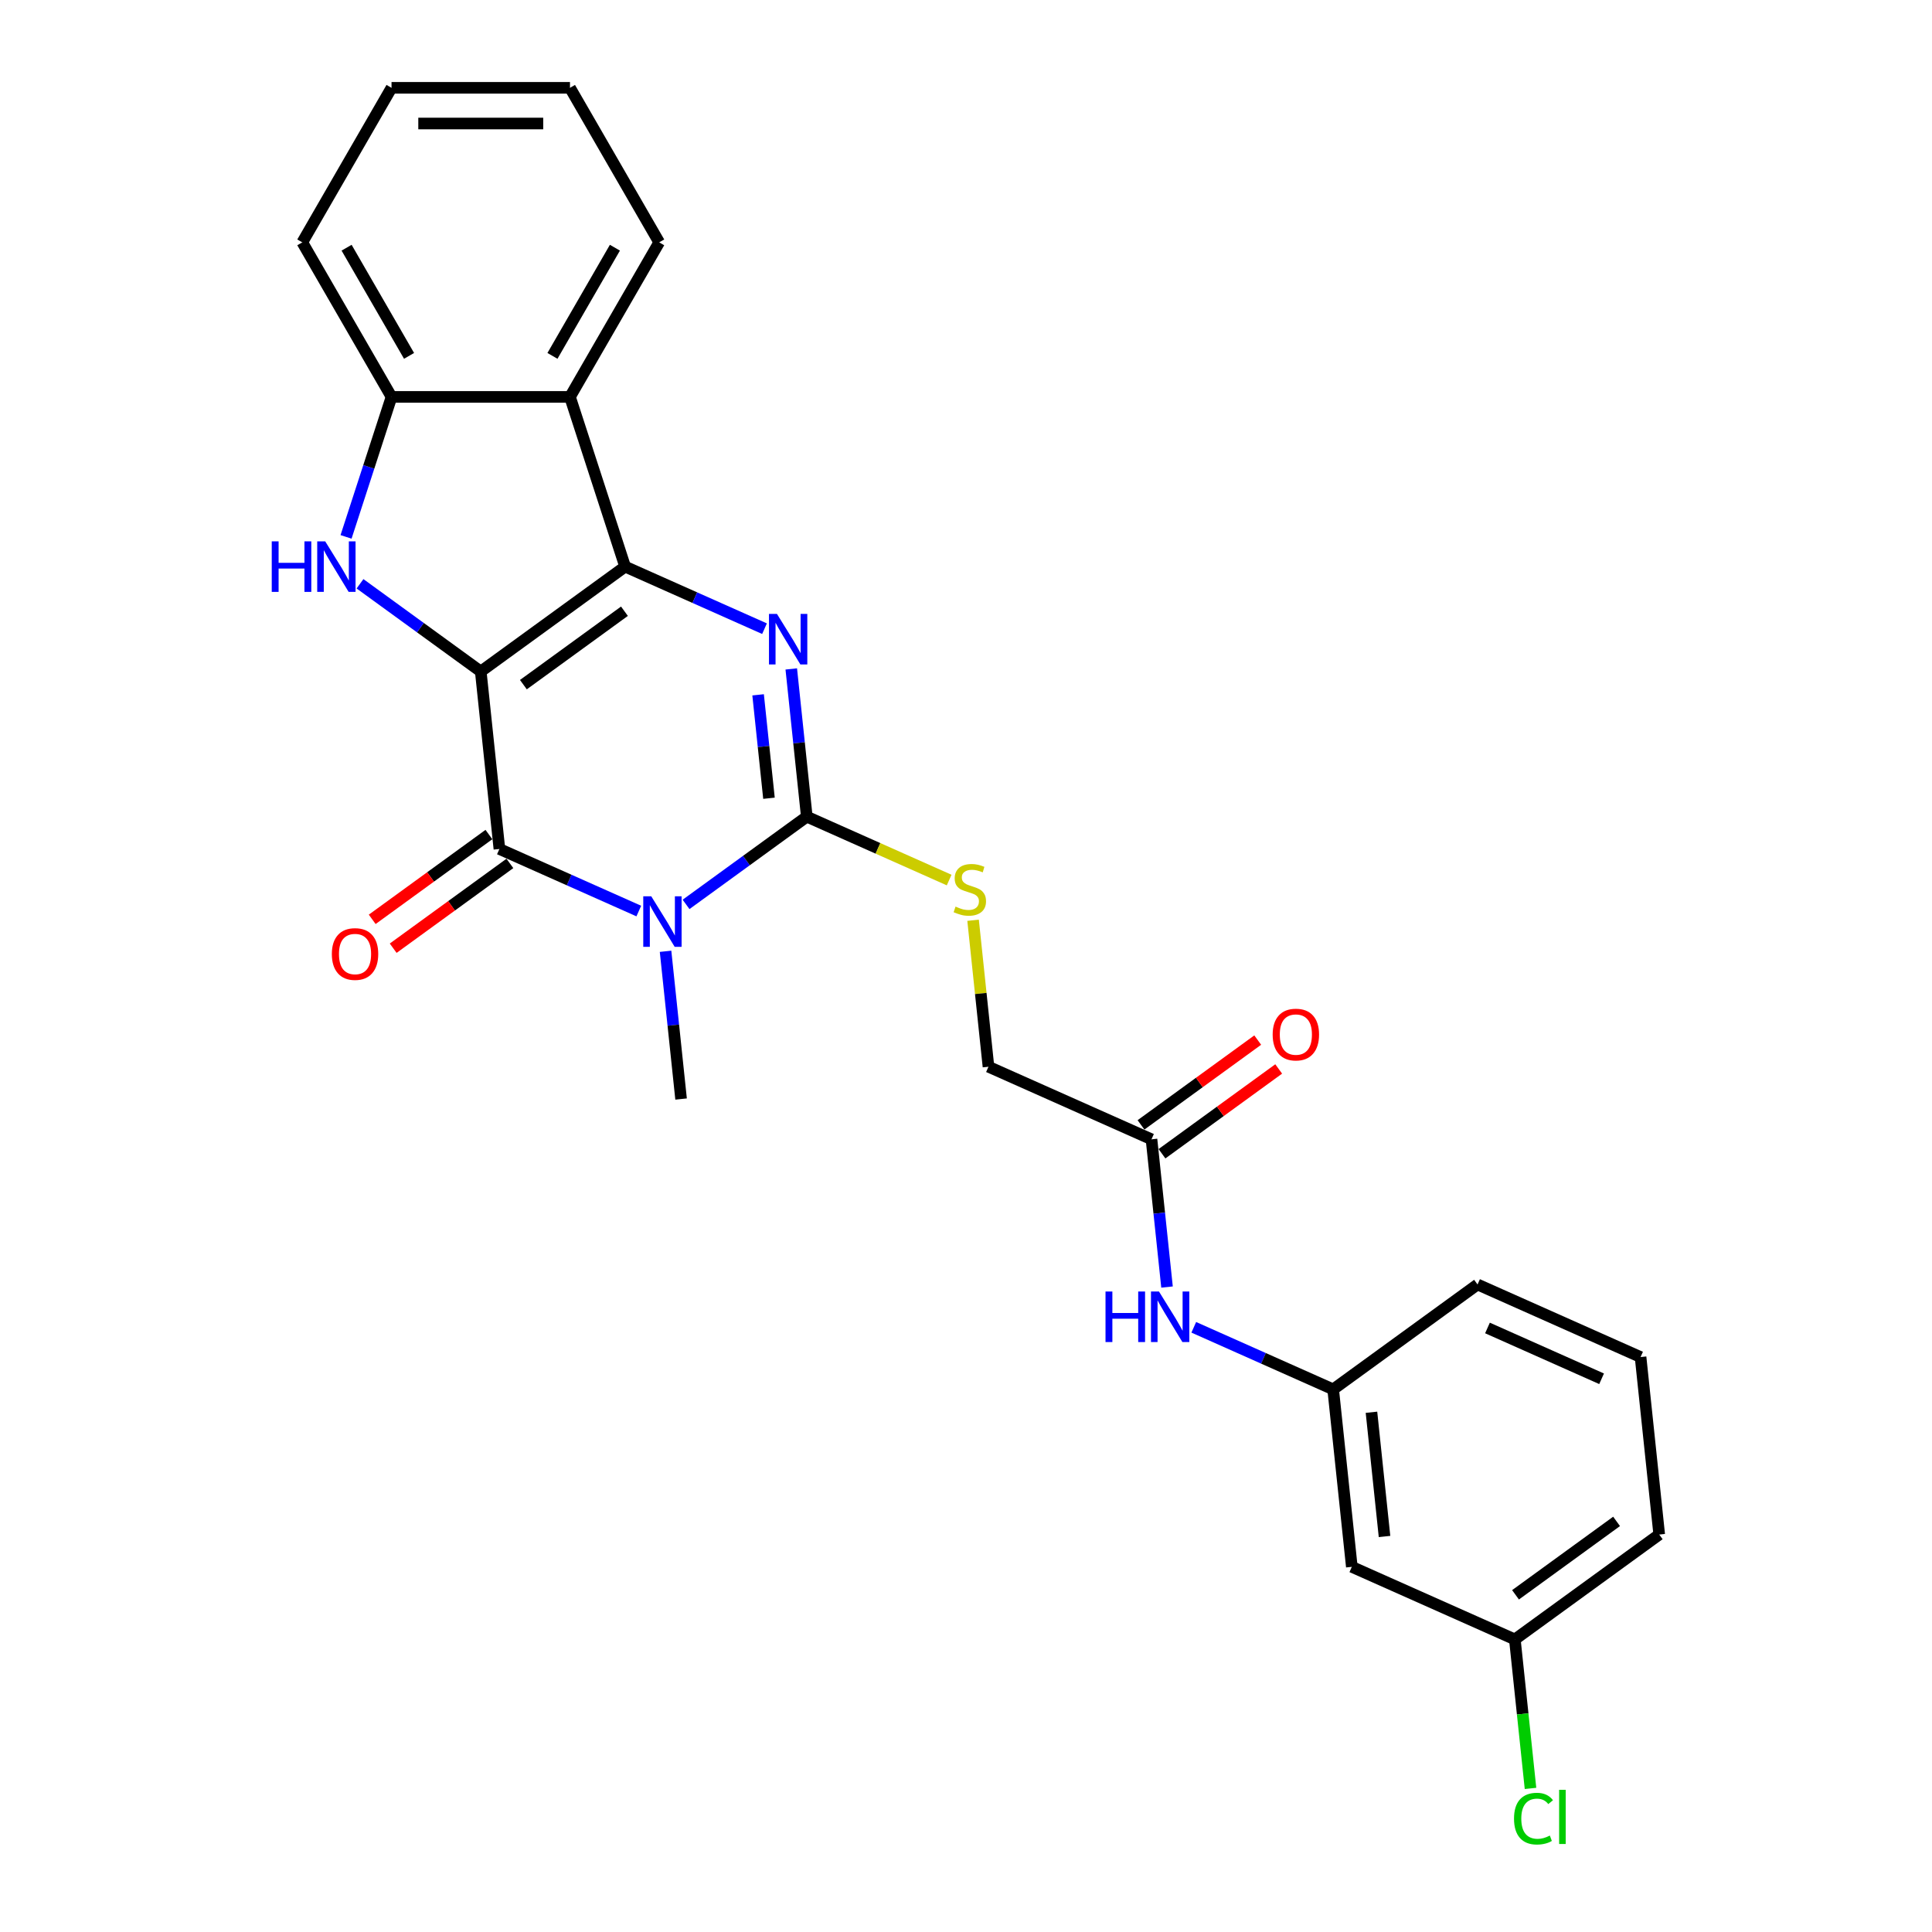 <?xml version='1.0' encoding='iso-8859-1'?>
<svg version='1.1' baseProfile='full'
              xmlns='http://www.w3.org/2000/svg'
                      xmlns:rdkit='http://www.rdkit.org/xml'
                      xmlns:xlink='http://www.w3.org/1999/xlink'
                  xml:space='preserve'
width='1000px' height='1000px' viewBox='0 0 1000 1000'>
<!-- END OF HEADER -->
<rect style='opacity:1.0;fill:#FFFFFF;stroke:none' width='1000' height='1000' x='0' y='0'> </rect>
<path class='bond-0' d='M 248.837,347.572 L 323.562,293.281' style='fill:none;fill-rule:evenodd;stroke:#000000;stroke-width:6px;stroke-linecap:butt;stroke-linejoin:miter;stroke-opacity:1' />
<path class='bond-0' d='M 270.904,354.374 L 323.212,316.37' style='fill:none;fill-rule:evenodd;stroke:#000000;stroke-width:6px;stroke-linecap:butt;stroke-linejoin:miter;stroke-opacity:1' />
<path class='bond-2' d='M 248.837,347.572 L 258.492,439.432' style='fill:none;fill-rule:evenodd;stroke:#000000;stroke-width:6px;stroke-linecap:butt;stroke-linejoin:miter;stroke-opacity:1' />
<path class='bond-5' d='M 248.837,347.572 L 217.589,324.869' style='fill:none;fill-rule:evenodd;stroke:#000000;stroke-width:6px;stroke-linecap:butt;stroke-linejoin:miter;stroke-opacity:1' />
<path class='bond-5' d='M 217.589,324.869 L 186.341,302.166' style='fill:none;fill-rule:evenodd;stroke:#0000FF;stroke-width:6px;stroke-linecap:butt;stroke-linejoin:miter;stroke-opacity:1' />
<path class='bond-3' d='M 323.562,293.281 L 359.638,309.343' style='fill:none;fill-rule:evenodd;stroke:#000000;stroke-width:6px;stroke-linecap:butt;stroke-linejoin:miter;stroke-opacity:1' />
<path class='bond-3' d='M 359.638,309.343 L 395.713,325.405' style='fill:none;fill-rule:evenodd;stroke:#0000FF;stroke-width:6px;stroke-linecap:butt;stroke-linejoin:miter;stroke-opacity:1' />
<path class='bond-6' d='M 323.562,293.281 L 295.02,205.436' style='fill:none;fill-rule:evenodd;stroke:#000000;stroke-width:6px;stroke-linecap:butt;stroke-linejoin:miter;stroke-opacity:1' />
<path class='bond-1' d='M 330.643,471.556 L 294.567,455.494' style='fill:none;fill-rule:evenodd;stroke:#0000FF;stroke-width:6px;stroke-linecap:butt;stroke-linejoin:miter;stroke-opacity:1' />
<path class='bond-1' d='M 294.567,455.494 L 258.492,439.432' style='fill:none;fill-rule:evenodd;stroke:#000000;stroke-width:6px;stroke-linecap:butt;stroke-linejoin:miter;stroke-opacity:1' />
<path class='bond-4' d='M 355.101,468.115 L 386.349,445.412' style='fill:none;fill-rule:evenodd;stroke:#0000FF;stroke-width:6px;stroke-linecap:butt;stroke-linejoin:miter;stroke-opacity:1' />
<path class='bond-4' d='M 386.349,445.412 L 417.597,422.709' style='fill:none;fill-rule:evenodd;stroke:#000000;stroke-width:6px;stroke-linecap:butt;stroke-linejoin:miter;stroke-opacity:1' />
<path class='bond-16' d='M 344.489,492.389 L 348.508,530.624' style='fill:none;fill-rule:evenodd;stroke:#0000FF;stroke-width:6px;stroke-linecap:butt;stroke-linejoin:miter;stroke-opacity:1' />
<path class='bond-16' d='M 348.508,530.624 L 352.527,568.86' style='fill:none;fill-rule:evenodd;stroke:#000000;stroke-width:6px;stroke-linecap:butt;stroke-linejoin:miter;stroke-opacity:1' />
<path class='bond-10' d='M 253.063,431.959 L 222.858,453.904' style='fill:none;fill-rule:evenodd;stroke:#000000;stroke-width:6px;stroke-linecap:butt;stroke-linejoin:miter;stroke-opacity:1' />
<path class='bond-10' d='M 222.858,453.904 L 192.654,475.849' style='fill:none;fill-rule:evenodd;stroke:#FF0000;stroke-width:6px;stroke-linecap:butt;stroke-linejoin:miter;stroke-opacity:1' />
<path class='bond-10' d='M 263.921,446.905 L 233.717,468.849' style='fill:none;fill-rule:evenodd;stroke:#000000;stroke-width:6px;stroke-linecap:butt;stroke-linejoin:miter;stroke-opacity:1' />
<path class='bond-10' d='M 233.717,468.849 L 203.512,490.794' style='fill:none;fill-rule:evenodd;stroke:#FF0000;stroke-width:6px;stroke-linecap:butt;stroke-linejoin:miter;stroke-opacity:1' />
<path class='bond-27' d='M 409.56,346.238 L 413.579,384.474' style='fill:none;fill-rule:evenodd;stroke:#0000FF;stroke-width:6px;stroke-linecap:butt;stroke-linejoin:miter;stroke-opacity:1' />
<path class='bond-27' d='M 413.579,384.474 L 417.597,422.709' style='fill:none;fill-rule:evenodd;stroke:#000000;stroke-width:6px;stroke-linecap:butt;stroke-linejoin:miter;stroke-opacity:1' />
<path class='bond-27' d='M 392.394,359.64 L 395.207,386.405' style='fill:none;fill-rule:evenodd;stroke:#0000FF;stroke-width:6px;stroke-linecap:butt;stroke-linejoin:miter;stroke-opacity:1' />
<path class='bond-27' d='M 395.207,386.405 L 398.02,413.17' style='fill:none;fill-rule:evenodd;stroke:#000000;stroke-width:6px;stroke-linecap:butt;stroke-linejoin:miter;stroke-opacity:1' />
<path class='bond-8' d='M 417.597,422.709 L 454.439,439.113' style='fill:none;fill-rule:evenodd;stroke:#000000;stroke-width:6px;stroke-linecap:butt;stroke-linejoin:miter;stroke-opacity:1' />
<path class='bond-8' d='M 454.439,439.113 L 491.282,455.516' style='fill:none;fill-rule:evenodd;stroke:#CCCC00;stroke-width:6px;stroke-linecap:butt;stroke-linejoin:miter;stroke-opacity:1' />
<path class='bond-7' d='M 179.112,277.893 L 190.883,241.665' style='fill:none;fill-rule:evenodd;stroke:#0000FF;stroke-width:6px;stroke-linecap:butt;stroke-linejoin:miter;stroke-opacity:1' />
<path class='bond-7' d='M 190.883,241.665 L 202.654,205.436' style='fill:none;fill-rule:evenodd;stroke:#000000;stroke-width:6px;stroke-linecap:butt;stroke-linejoin:miter;stroke-opacity:1' />
<path class='bond-19' d='M 295.02,205.436 L 341.203,125.445' style='fill:none;fill-rule:evenodd;stroke:#000000;stroke-width:6px;stroke-linecap:butt;stroke-linejoin:miter;stroke-opacity:1' />
<path class='bond-19' d='M 285.949,184.201 L 318.277,128.208' style='fill:none;fill-rule:evenodd;stroke:#000000;stroke-width:6px;stroke-linecap:butt;stroke-linejoin:miter;stroke-opacity:1' />
<path class='bond-26' d='M 295.02,205.436 L 202.654,205.436' style='fill:none;fill-rule:evenodd;stroke:#000000;stroke-width:6px;stroke-linecap:butt;stroke-linejoin:miter;stroke-opacity:1' />
<path class='bond-20' d='M 202.654,205.436 L 156.471,125.445' style='fill:none;fill-rule:evenodd;stroke:#000000;stroke-width:6px;stroke-linecap:butt;stroke-linejoin:miter;stroke-opacity:1' />
<path class='bond-20' d='M 211.725,184.201 L 179.397,128.208' style='fill:none;fill-rule:evenodd;stroke:#000000;stroke-width:6px;stroke-linecap:butt;stroke-linejoin:miter;stroke-opacity:1' />
<path class='bond-15' d='M 503.665,476.331 L 507.649,514.234' style='fill:none;fill-rule:evenodd;stroke:#CCCC00;stroke-width:6px;stroke-linecap:butt;stroke-linejoin:miter;stroke-opacity:1' />
<path class='bond-15' d='M 507.649,514.234 L 511.632,552.137' style='fill:none;fill-rule:evenodd;stroke:#000000;stroke-width:6px;stroke-linecap:butt;stroke-linejoin:miter;stroke-opacity:1' />
<path class='bond-9' d='M 596.012,589.706 L 511.632,552.137' style='fill:none;fill-rule:evenodd;stroke:#000000;stroke-width:6px;stroke-linecap:butt;stroke-linejoin:miter;stroke-opacity:1' />
<path class='bond-11' d='M 596.012,589.706 L 600.031,627.942' style='fill:none;fill-rule:evenodd;stroke:#000000;stroke-width:6px;stroke-linecap:butt;stroke-linejoin:miter;stroke-opacity:1' />
<path class='bond-11' d='M 600.031,627.942 L 604.05,666.177' style='fill:none;fill-rule:evenodd;stroke:#0000FF;stroke-width:6px;stroke-linecap:butt;stroke-linejoin:miter;stroke-opacity:1' />
<path class='bond-14' d='M 601.442,597.178 L 631.646,575.234' style='fill:none;fill-rule:evenodd;stroke:#000000;stroke-width:6px;stroke-linecap:butt;stroke-linejoin:miter;stroke-opacity:1' />
<path class='bond-14' d='M 631.646,575.234 L 661.85,553.289' style='fill:none;fill-rule:evenodd;stroke:#FF0000;stroke-width:6px;stroke-linecap:butt;stroke-linejoin:miter;stroke-opacity:1' />
<path class='bond-14' d='M 590.583,582.233 L 620.788,560.289' style='fill:none;fill-rule:evenodd;stroke:#000000;stroke-width:6px;stroke-linecap:butt;stroke-linejoin:miter;stroke-opacity:1' />
<path class='bond-14' d='M 620.788,560.289 L 650.992,538.344' style='fill:none;fill-rule:evenodd;stroke:#FF0000;stroke-width:6px;stroke-linecap:butt;stroke-linejoin:miter;stroke-opacity:1' />
<path class='bond-12' d='M 617.896,687.01 L 653.972,703.072' style='fill:none;fill-rule:evenodd;stroke:#0000FF;stroke-width:6px;stroke-linecap:butt;stroke-linejoin:miter;stroke-opacity:1' />
<path class='bond-12' d='M 653.972,703.072 L 690.047,719.134' style='fill:none;fill-rule:evenodd;stroke:#000000;stroke-width:6px;stroke-linecap:butt;stroke-linejoin:miter;stroke-opacity:1' />
<path class='bond-13' d='M 690.047,719.134 L 699.702,810.993' style='fill:none;fill-rule:evenodd;stroke:#000000;stroke-width:6px;stroke-linecap:butt;stroke-linejoin:miter;stroke-opacity:1' />
<path class='bond-13' d='M 709.868,730.982 L 716.626,795.284' style='fill:none;fill-rule:evenodd;stroke:#000000;stroke-width:6px;stroke-linecap:butt;stroke-linejoin:miter;stroke-opacity:1' />
<path class='bond-22' d='M 690.047,719.134 L 764.773,664.843' style='fill:none;fill-rule:evenodd;stroke:#000000;stroke-width:6px;stroke-linecap:butt;stroke-linejoin:miter;stroke-opacity:1' />
<path class='bond-17' d='M 699.702,810.993 L 784.082,848.562' style='fill:none;fill-rule:evenodd;stroke:#000000;stroke-width:6px;stroke-linecap:butt;stroke-linejoin:miter;stroke-opacity:1' />
<path class='bond-18' d='M 784.082,848.562 L 788.135,887.121' style='fill:none;fill-rule:evenodd;stroke:#000000;stroke-width:6px;stroke-linecap:butt;stroke-linejoin:miter;stroke-opacity:1' />
<path class='bond-18' d='M 788.135,887.121 L 792.188,925.68' style='fill:none;fill-rule:evenodd;stroke:#00CC00;stroke-width:6px;stroke-linecap:butt;stroke-linejoin:miter;stroke-opacity:1' />
<path class='bond-29' d='M 784.082,848.562 L 858.808,794.271' style='fill:none;fill-rule:evenodd;stroke:#000000;stroke-width:6px;stroke-linecap:butt;stroke-linejoin:miter;stroke-opacity:1' />
<path class='bond-29' d='M 784.433,825.473 L 836.741,787.469' style='fill:none;fill-rule:evenodd;stroke:#000000;stroke-width:6px;stroke-linecap:butt;stroke-linejoin:miter;stroke-opacity:1' />
<path class='bond-24' d='M 341.203,125.445 L 295.02,45.455' style='fill:none;fill-rule:evenodd;stroke:#000000;stroke-width:6px;stroke-linecap:butt;stroke-linejoin:miter;stroke-opacity:1' />
<path class='bond-25' d='M 156.471,125.445 L 202.654,45.455' style='fill:none;fill-rule:evenodd;stroke:#000000;stroke-width:6px;stroke-linecap:butt;stroke-linejoin:miter;stroke-opacity:1' />
<path class='bond-21' d='M 849.153,702.411 L 764.773,664.843' style='fill:none;fill-rule:evenodd;stroke:#000000;stroke-width:6px;stroke-linecap:butt;stroke-linejoin:miter;stroke-opacity:1' />
<path class='bond-21' d='M 828.982,713.652 L 769.916,687.354' style='fill:none;fill-rule:evenodd;stroke:#000000;stroke-width:6px;stroke-linecap:butt;stroke-linejoin:miter;stroke-opacity:1' />
<path class='bond-23' d='M 849.153,702.411 L 858.808,794.271' style='fill:none;fill-rule:evenodd;stroke:#000000;stroke-width:6px;stroke-linecap:butt;stroke-linejoin:miter;stroke-opacity:1' />
<path class='bond-28' d='M 295.02,45.455 L 202.654,45.455' style='fill:none;fill-rule:evenodd;stroke:#000000;stroke-width:6px;stroke-linecap:butt;stroke-linejoin:miter;stroke-opacity:1' />
<path class='bond-28' d='M 281.165,63.928 L 216.509,63.928' style='fill:none;fill-rule:evenodd;stroke:#000000;stroke-width:6px;stroke-linecap:butt;stroke-linejoin:miter;stroke-opacity:1' />
<path  class='atom-2' d='M 337.09 463.922
L 345.661 477.776
Q 346.511 479.143, 347.878 481.619
Q 349.245 484.094, 349.319 484.242
L 349.319 463.922
L 352.792 463.922
L 352.792 490.079
L 349.208 490.079
L 340.009 474.931
Q 338.937 473.158, 337.792 471.126
Q 336.684 469.094, 336.351 468.466
L 336.351 490.079
L 332.952 490.079
L 332.952 463.922
L 337.09 463.922
' fill='#0000FF'/>
<path  class='atom-4' d='M 402.16 317.771
L 410.732 331.626
Q 411.582 332.993, 412.949 335.468
Q 414.316 337.943, 414.39 338.091
L 414.39 317.771
L 417.863 317.771
L 417.863 343.929
L 414.279 343.929
L 405.079 328.781
Q 404.008 327.007, 402.862 324.975
Q 401.754 322.943, 401.421 322.315
L 401.421 343.929
L 398.022 343.929
L 398.022 317.771
L 402.16 317.771
' fill='#0000FF'/>
<path  class='atom-6' d='M 140.657 280.202
L 144.204 280.202
L 144.204 291.323
L 157.578 291.323
L 157.578 280.202
L 161.125 280.202
L 161.125 306.36
L 157.578 306.36
L 157.578 294.279
L 144.204 294.279
L 144.204 306.36
L 140.657 306.36
L 140.657 280.202
' fill='#0000FF'/>
<path  class='atom-6' d='M 168.33 280.202
L 176.901 294.057
Q 177.751 295.424, 179.118 297.9
Q 180.485 300.375, 180.559 300.523
L 180.559 280.202
L 184.032 280.202
L 184.032 306.36
L 180.448 306.36
L 171.248 291.212
Q 170.177 289.439, 169.032 287.407
Q 167.923 285.375, 167.591 284.747
L 167.591 306.36
L 164.192 306.36
L 164.192 280.202
L 168.33 280.202
' fill='#0000FF'/>
<path  class='atom-9' d='M 494.588 469.256
Q 494.884 469.367, 496.103 469.884
Q 497.322 470.401, 498.652 470.734
Q 500.019 471.029, 501.349 471.029
Q 503.825 471.029, 505.266 469.847
Q 506.707 468.628, 506.707 466.522
Q 506.707 465.081, 505.968 464.194
Q 505.266 463.307, 504.157 462.827
Q 503.049 462.347, 501.202 461.793
Q 498.874 461.091, 497.47 460.426
Q 496.103 459.761, 495.105 458.357
Q 494.145 456.953, 494.145 454.588
Q 494.145 451.3, 496.362 449.268
Q 498.615 447.236, 503.049 447.236
Q 506.079 447.236, 509.515 448.677
L 508.665 451.522
Q 505.524 450.228, 503.16 450.228
Q 500.61 450.228, 499.207 451.3
Q 497.803 452.334, 497.839 454.145
Q 497.839 455.549, 498.541 456.398
Q 499.28 457.248, 500.315 457.729
Q 501.386 458.209, 503.16 458.763
Q 505.524 459.502, 506.928 460.241
Q 508.332 460.98, 509.33 462.495
Q 510.364 463.972, 510.364 466.522
Q 510.364 470.142, 507.926 472.101
Q 505.524 474.022, 501.497 474.022
Q 499.17 474.022, 497.396 473.505
Q 495.66 473.024, 493.591 472.174
L 494.588 469.256
' fill='#CCCC00'/>
<path  class='atom-11' d='M 171.759 493.797
Q 171.759 487.516, 174.862 484.006
Q 177.966 480.496, 183.767 480.496
Q 189.567 480.496, 192.671 484.006
Q 195.774 487.516, 195.774 493.797
Q 195.774 500.152, 192.634 503.772
Q 189.493 507.356, 183.767 507.356
Q 178.003 507.356, 174.862 503.772
Q 171.759 500.189, 171.759 493.797
M 183.767 504.401
Q 187.757 504.401, 189.9 501.74
Q 192.079 499.043, 192.079 493.797
Q 192.079 488.661, 189.9 486.075
Q 187.757 483.452, 183.767 483.452
Q 179.776 483.452, 177.597 486.038
Q 175.454 488.625, 175.454 493.797
Q 175.454 499.08, 177.597 501.74
Q 179.776 504.401, 183.767 504.401
' fill='#FF0000'/>
<path  class='atom-12' d='M 572.212 668.486
L 575.759 668.486
L 575.759 679.607
L 589.134 679.607
L 589.134 668.486
L 592.681 668.486
L 592.681 694.644
L 589.134 694.644
L 589.134 682.563
L 575.759 682.563
L 575.759 694.644
L 572.212 694.644
L 572.212 668.486
' fill='#0000FF'/>
<path  class='atom-12' d='M 599.885 668.486
L 608.457 682.341
Q 609.306 683.708, 610.674 686.184
Q 612.041 688.659, 612.114 688.807
L 612.114 668.486
L 615.587 668.486
L 615.587 694.644
L 612.004 694.644
L 602.804 679.496
Q 601.733 677.723, 600.587 675.691
Q 599.479 673.659, 599.146 673.031
L 599.146 694.644
L 595.747 694.644
L 595.747 668.486
L 599.885 668.486
' fill='#0000FF'/>
<path  class='atom-15' d='M 658.73 535.489
Q 658.73 529.208, 661.834 525.698
Q 664.937 522.188, 670.738 522.188
Q 676.538 522.188, 679.642 525.698
Q 682.745 529.208, 682.745 535.489
Q 682.745 541.843, 679.605 545.464
Q 676.464 549.048, 670.738 549.048
Q 664.974 549.048, 661.834 545.464
Q 658.73 541.88, 658.73 535.489
M 670.738 546.092
Q 674.728 546.092, 676.871 543.432
Q 679.051 540.735, 679.051 535.489
Q 679.051 530.353, 676.871 527.767
Q 674.728 525.144, 670.738 525.144
Q 666.748 525.144, 664.568 527.73
Q 662.425 530.316, 662.425 535.489
Q 662.425 540.772, 664.568 543.432
Q 666.748 546.092, 670.738 546.092
' fill='#FF0000'/>
<path  class='atom-19' d='M 783.651 941.327
Q 783.651 934.824, 786.681 931.425
Q 789.747 927.989, 795.548 927.989
Q 800.942 927.989, 803.824 931.795
L 801.385 933.79
Q 799.279 931.019, 795.548 931.019
Q 791.594 931.019, 789.488 933.679
Q 787.419 936.302, 787.419 941.327
Q 787.419 946.499, 789.562 949.159
Q 791.742 951.819, 795.954 951.819
Q 798.836 951.819, 802.198 950.083
L 803.232 952.854
Q 801.865 953.741, 799.796 954.258
Q 797.727 954.775, 795.437 954.775
Q 789.747 954.775, 786.681 951.302
Q 783.651 947.829, 783.651 941.327
' fill='#00CC00'/>
<path  class='atom-19' d='M 807.001 926.4
L 810.4 926.4
L 810.4 954.443
L 807.001 954.443
L 807.001 926.4
' fill='#00CC00'/>
</svg>
